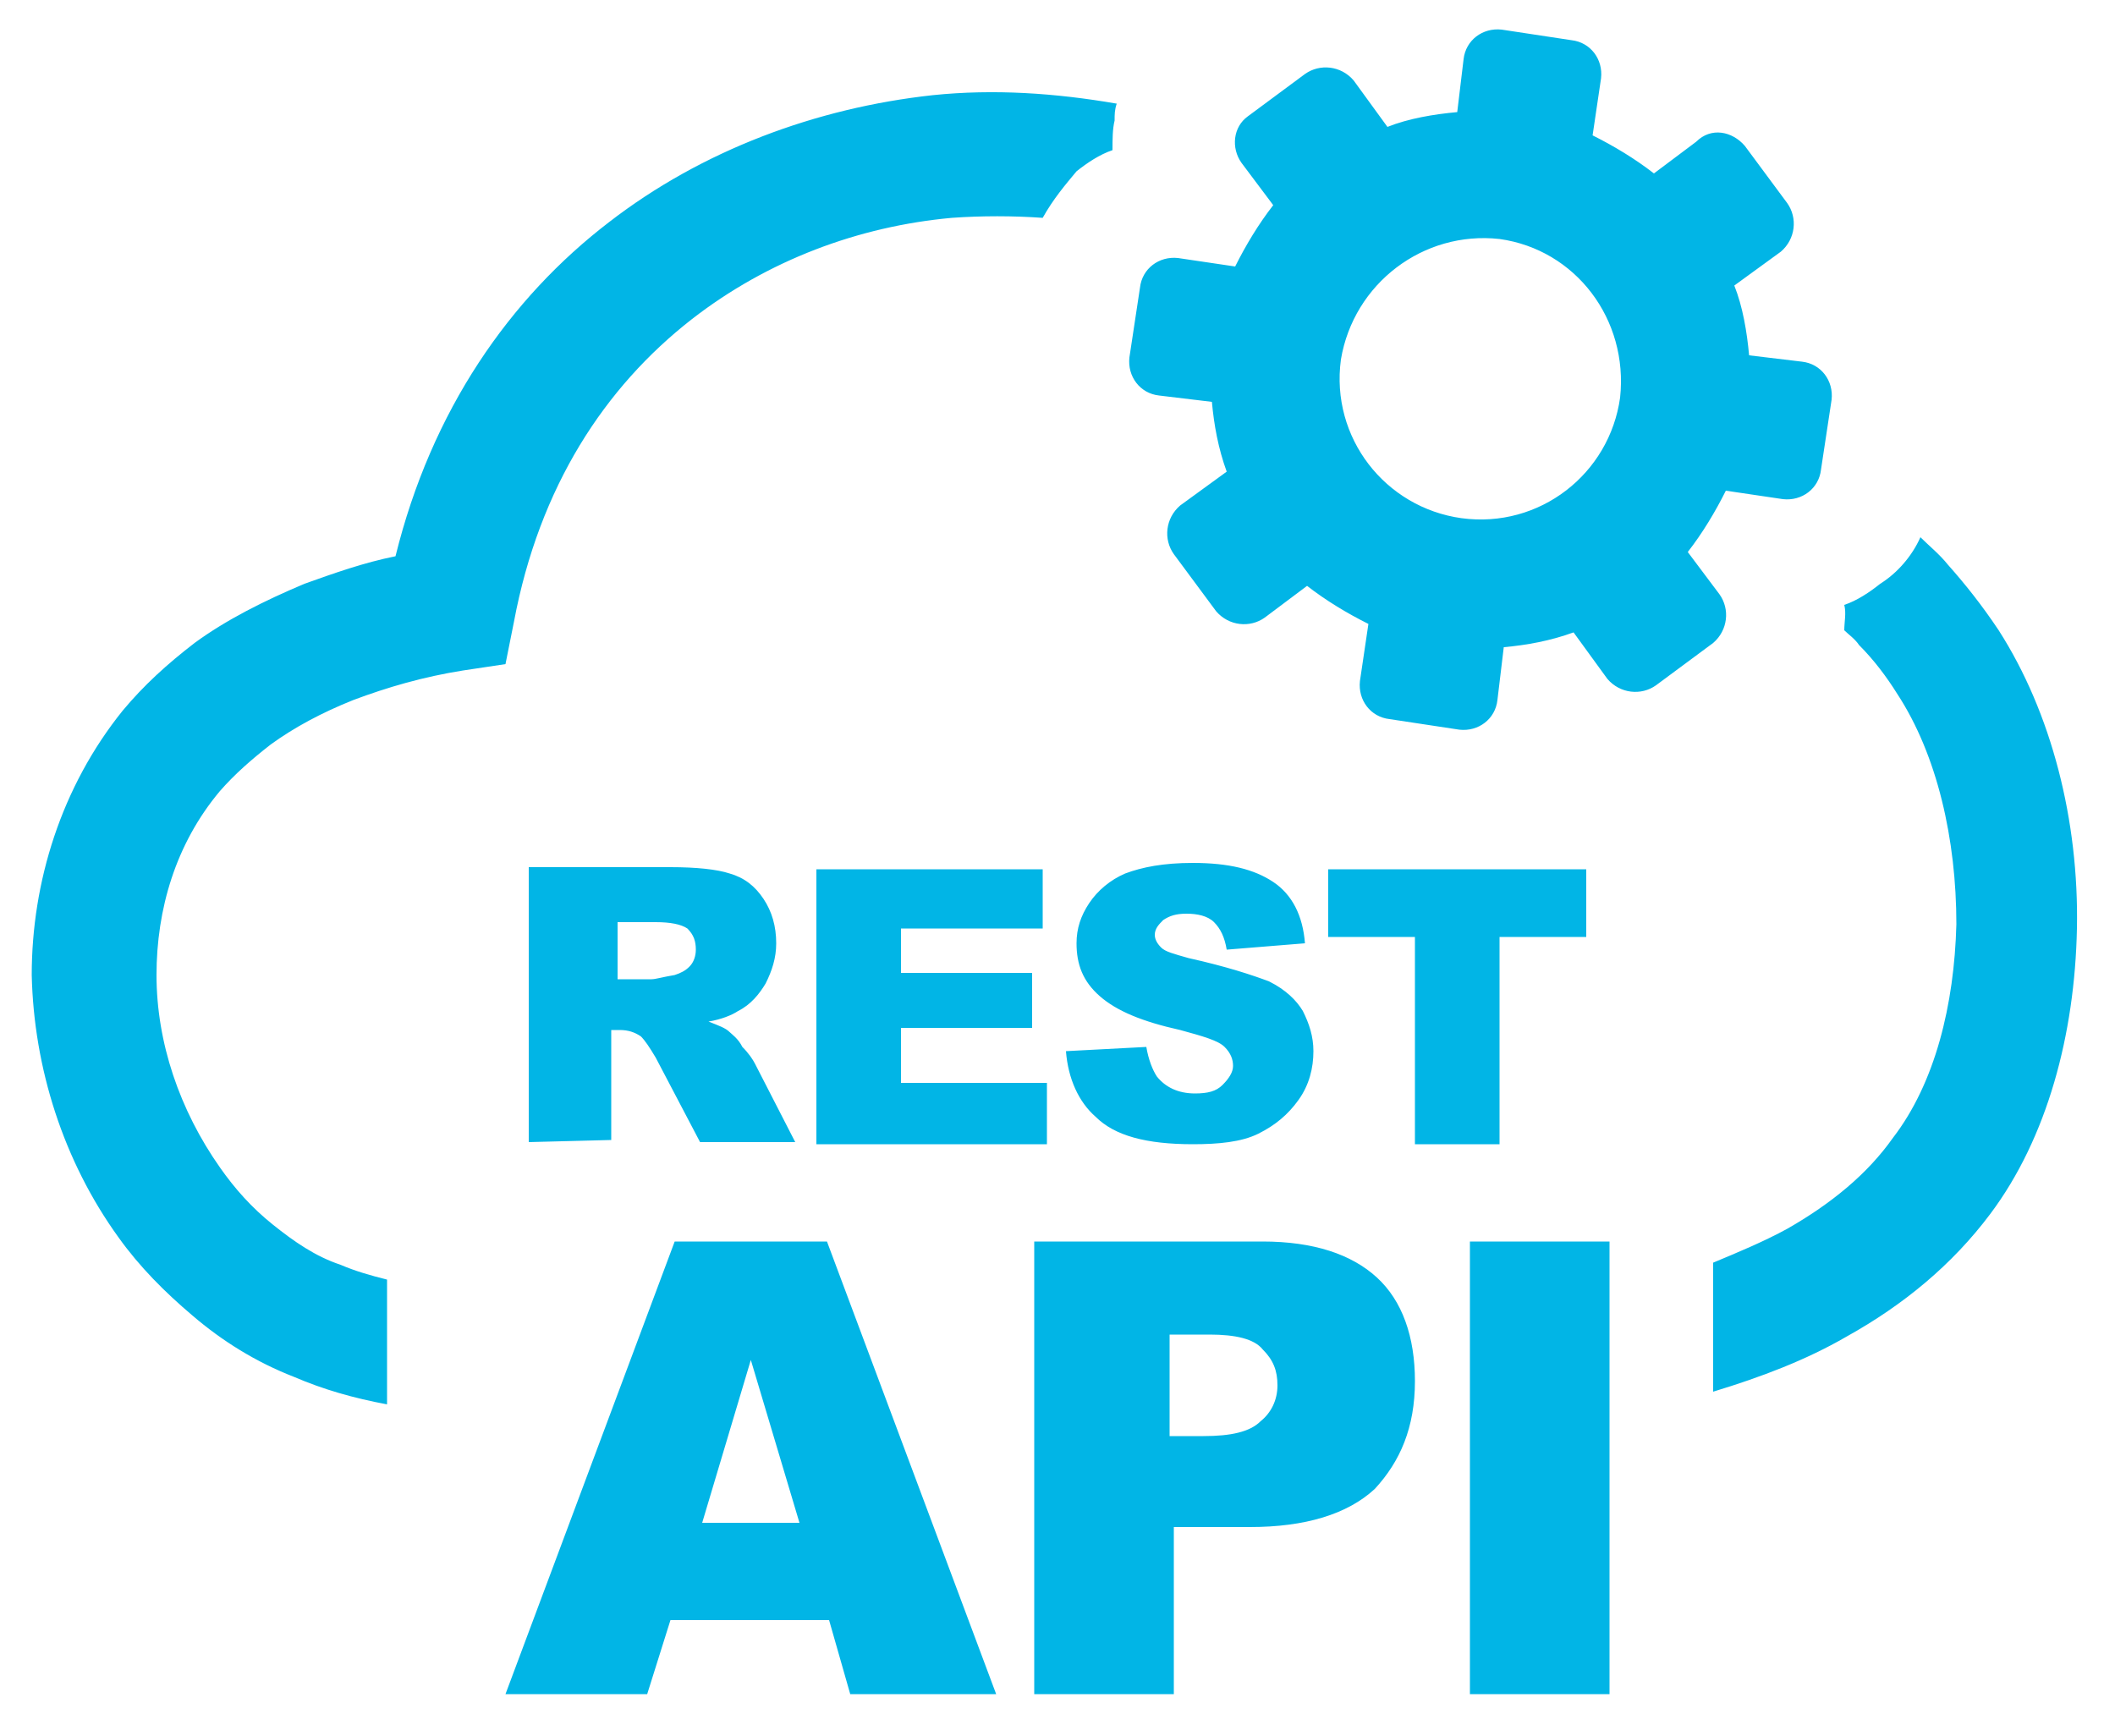 <?xml version="1.0" encoding="utf-8"?>
<!-- Generator: Adobe Illustrator 24.1.3, SVG Export Plug-In . SVG Version: 6.00 Build 0)  -->
<svg version="1.1" id="Layer_1" xmlns="http://www.w3.org/2000/svg" xmlns:xlink="http://www.w3.org/1999/xlink" x="0px" y="0px"
	 viewBox="0 0 100 82.1" style="enable-background:new 0 0 100 82.1;" xml:space="preserve">
<style type="text/css">
	.st0{fill-rule:evenodd;clip-rule:evenodd;fill:#01B5E6;}
</style>
<path class="st0" d="M82.5,6.9l2,2.7c0.5,0.7,0.4,1.7-0.3,2.3L82,13.5c0.4,1,0.6,2.2,0.7,3.3l2.5,0.3c0.9,0.1,1.5,0.9,1.4,1.8
	l-0.5,3.3c-0.1,0.9-0.9,1.5-1.8,1.4l-2.7-0.4c-0.5,1-1.1,2-1.8,2.9l1.5,2c0.5,0.7,0.4,1.7-0.3,2.3l-2.7,2c-0.7,0.5-1.7,0.4-2.3-0.3
	l-1.6-2.2c-1.1,0.4-2.2,0.6-3.3,0.7l-0.3,2.5c-0.1,0.9-0.9,1.5-1.8,1.4L65.7,34c-0.9-0.1-1.5-0.9-1.4-1.8l0.4-2.7
	c-1-0.5-2-1.1-2.9-1.8l-2,1.5c-0.7,0.5-1.7,0.4-2.3-0.3l-2-2.7c-0.5-0.7-0.4-1.7,0.3-2.3l2.2-1.6c-0.4-1.1-0.6-2.2-0.7-3.3l-2.5-0.3
	c-0.9-0.1-1.5-0.9-1.4-1.8l0.5-3.3c0.1-0.9,0.9-1.5,1.8-1.4l2.7,0.4c0.5-1,1.1-2,1.8-2.9l-1.5-2C58.2,7,58.3,6,59,5.5l2.7-2
	C62.4,3,63.4,3.1,64,3.8L65.6,6c1-0.4,2.2-0.6,3.3-0.7l0.3-2.5c0.1-0.9,0.9-1.5,1.8-1.4l3.3,0.5c0.9,0.1,1.5,0.9,1.4,1.8l-0.4,2.7
	c1,0.5,2,1.1,2.9,1.8l2-1.5C80.9,6,81.9,6.2,82.5,6.9z M25,54V41h6.7c1.2,0,2.2,0.1,2.8,0.3c0.7,0.2,1.2,0.6,1.6,1.2
	c0.4,0.6,0.6,1.3,0.6,2.1c0,0.7-0.2,1.3-0.5,1.9c-0.3,0.5-0.7,1-1.3,1.3c-0.3,0.2-0.8,0.4-1.4,0.5c0.5,0.2,0.8,0.3,1,0.5
	c0.1,0.1,0.4,0.3,0.6,0.7c0.3,0.3,0.5,0.6,0.6,0.8l1.9,3.7h-4.5L31,50c-0.3-0.5-0.5-0.8-0.7-1c-0.3-0.2-0.6-0.3-1-0.3h-0.4v5.2
	L25,54L25,54z M39.2,76.6h-7.5l-1.1,3.5h-6.7l8-21.4h7.2l8,21.4h-6.9L39.2,76.6z M37.8,72l-2.3-7.7L33.2,72H37.8z M48.7,58.7h11
	c2.4,0,4.2,0.6,5.4,1.7s1.8,2.8,1.8,4.9c0,2.2-0.7,3.8-1.9,5.1c-1.3,1.2-3.3,1.8-5.9,1.8h-3.6v7.9h-6.6V58.7H48.7z M55.3,67.9h1.6
	c1.3,0,2.2-0.2,2.7-0.7c0.5-0.4,0.8-1,0.8-1.7s-0.2-1.2-0.7-1.7c-0.4-0.5-1.3-0.7-2.5-0.7h-1.9L55.3,67.9L55.3,67.9z M69.5,58.7h6.6
	v21.4h-6.6V58.7L69.5,58.7z M29.1,46.3h1.7c0.2,0,0.5-0.1,1.1-0.2c0.3-0.1,0.5-0.2,0.7-0.4s0.3-0.5,0.3-0.8c0-0.4-0.1-0.7-0.4-1
	c-0.3-0.2-0.8-0.3-1.5-0.3h-1.8v2.7H29.1z M38.6,41.1h10.7v2.8h-6.7V46h6.2v2.6h-6.2v2.6h6.9v2.9H38.6V41.1z M50.4,49.7l3.8-0.2
	c0.1,0.6,0.3,1.1,0.5,1.4c0.4,0.5,1,0.8,1.8,0.8c0.6,0,1-0.1,1.3-0.4c0.3-0.3,0.5-0.6,0.5-0.9c0-0.3-0.1-0.6-0.4-0.9
	c-0.3-0.3-1-0.5-2.1-0.8c-1.8-0.4-3-0.9-3.8-1.6c-0.8-0.7-1.1-1.5-1.1-2.5c0-0.7,0.2-1.3,0.6-1.9c0.4-0.6,1-1.1,1.7-1.4
	c0.8-0.3,1.8-0.5,3.2-0.5c1.7,0,2.9,0.3,3.8,0.9c0.9,0.6,1.4,1.6,1.5,2.9L58,44.9c-0.1-0.6-0.3-1-0.6-1.3s-0.8-0.4-1.3-0.4
	s-0.8,0.1-1.1,0.3c-0.2,0.2-0.4,0.4-0.4,0.7c0,0.2,0.1,0.4,0.3,0.6c0.2,0.2,0.6,0.3,1.3,0.5c1.8,0.4,3,0.8,3.8,1.1
	c0.8,0.4,1.3,0.9,1.6,1.4c0.3,0.6,0.5,1.2,0.5,1.9c0,0.8-0.2,1.6-0.7,2.3s-1.1,1.2-1.9,1.6c-0.8,0.4-1.9,0.5-3.1,0.5
	c-2.2,0-3.7-0.4-4.6-1.3C51,52.1,50.5,51,50.4,49.7z M62.8,41.1H75v3.2h-4.1v9.8h-4v-9.8h-4.1L62.8,41.1L62.8,41.1z M49.3,10.3
	c-1.4-0.1-2.9-0.1-4.3,0c-4.4,0.4-8.7,2-12.3,4.8c-4.1,3.2-7.2,7.9-8.4,14.3l-0.4,2l-2,0.3c-1.9,0.3-3.6,0.8-5.2,1.4
	c-1.5,0.6-2.8,1.3-3.9,2.1c-0.9,0.7-1.7,1.4-2.4,2.2c-2.1,2.5-3,5.6-3,8.7c0,3.2,1.1,6.4,3,9.1c0.7,1,1.5,1.9,2.5,2.7
	c1,0.8,2,1.5,3.2,1.9c0.7,0.3,1.4,0.5,2.2,0.7v5.9c-1.6-0.3-3-0.7-4.4-1.3c-1.8-0.7-3.4-1.7-4.8-2.9c-1.3-1.1-2.5-2.3-3.5-3.7
	c-2.6-3.6-4-8-4.1-12.4c0-4.4,1.4-8.9,4.3-12.5c1-1.2,2.1-2.2,3.4-3.2c1.5-1.1,3.3-2,5.2-2.8c1.4-0.5,2.8-1,4.3-1.3
	c1.7-6.9,5.4-12.2,10.1-15.8c4.4-3.4,9.8-5.4,15.3-6c2.9-0.3,5.8-0.1,8.7,0.4c-0.1,0.3-0.1,0.5-0.1,0.8l0,0
	c-0.1,0.4-0.1,0.9-0.1,1.4c-0.6,0.2-1.2,0.6-1.7,1l0,0C50.4,8.7,49.8,9.4,49.3,10.3z M90.8,25.4c0.4,0.4,0.9,0.8,1.3,1.3
	c0.8,0.9,1.6,1.9,2.4,3.1c2.5,3.9,3.8,9,3.7,14.1c-0.1,5-1.4,9.9-4.1,13.5c-1.8,2.4-4.1,4.3-6.8,5.8c-1.9,1.1-4,1.9-6.3,2.6v-6.1
	c1.2-0.5,2.4-1,3.5-1.6c2.1-1.2,3.8-2.6,5-4.3c2-2.6,2.9-6.3,3-10.1c0-4-0.9-8-2.8-10.9c-0.5-0.8-1.1-1.6-1.8-2.3
	c-0.2-0.3-0.5-0.5-0.7-0.7c0-0.4,0.1-0.8,0-1.2c0.6-0.2,1.2-0.6,1.7-1l0,0C89.7,27.1,90.4,26.3,90.8,25.4z M70.9,11.3
	c3.6,0.5,6.1,3.8,5.7,7.5c-0.5,3.6-3.8,6.2-7.5,5.7c-3.6-0.5-6.2-3.8-5.7-7.5C64,13.4,67.3,10.9,70.9,11.3z"/>
</svg>
